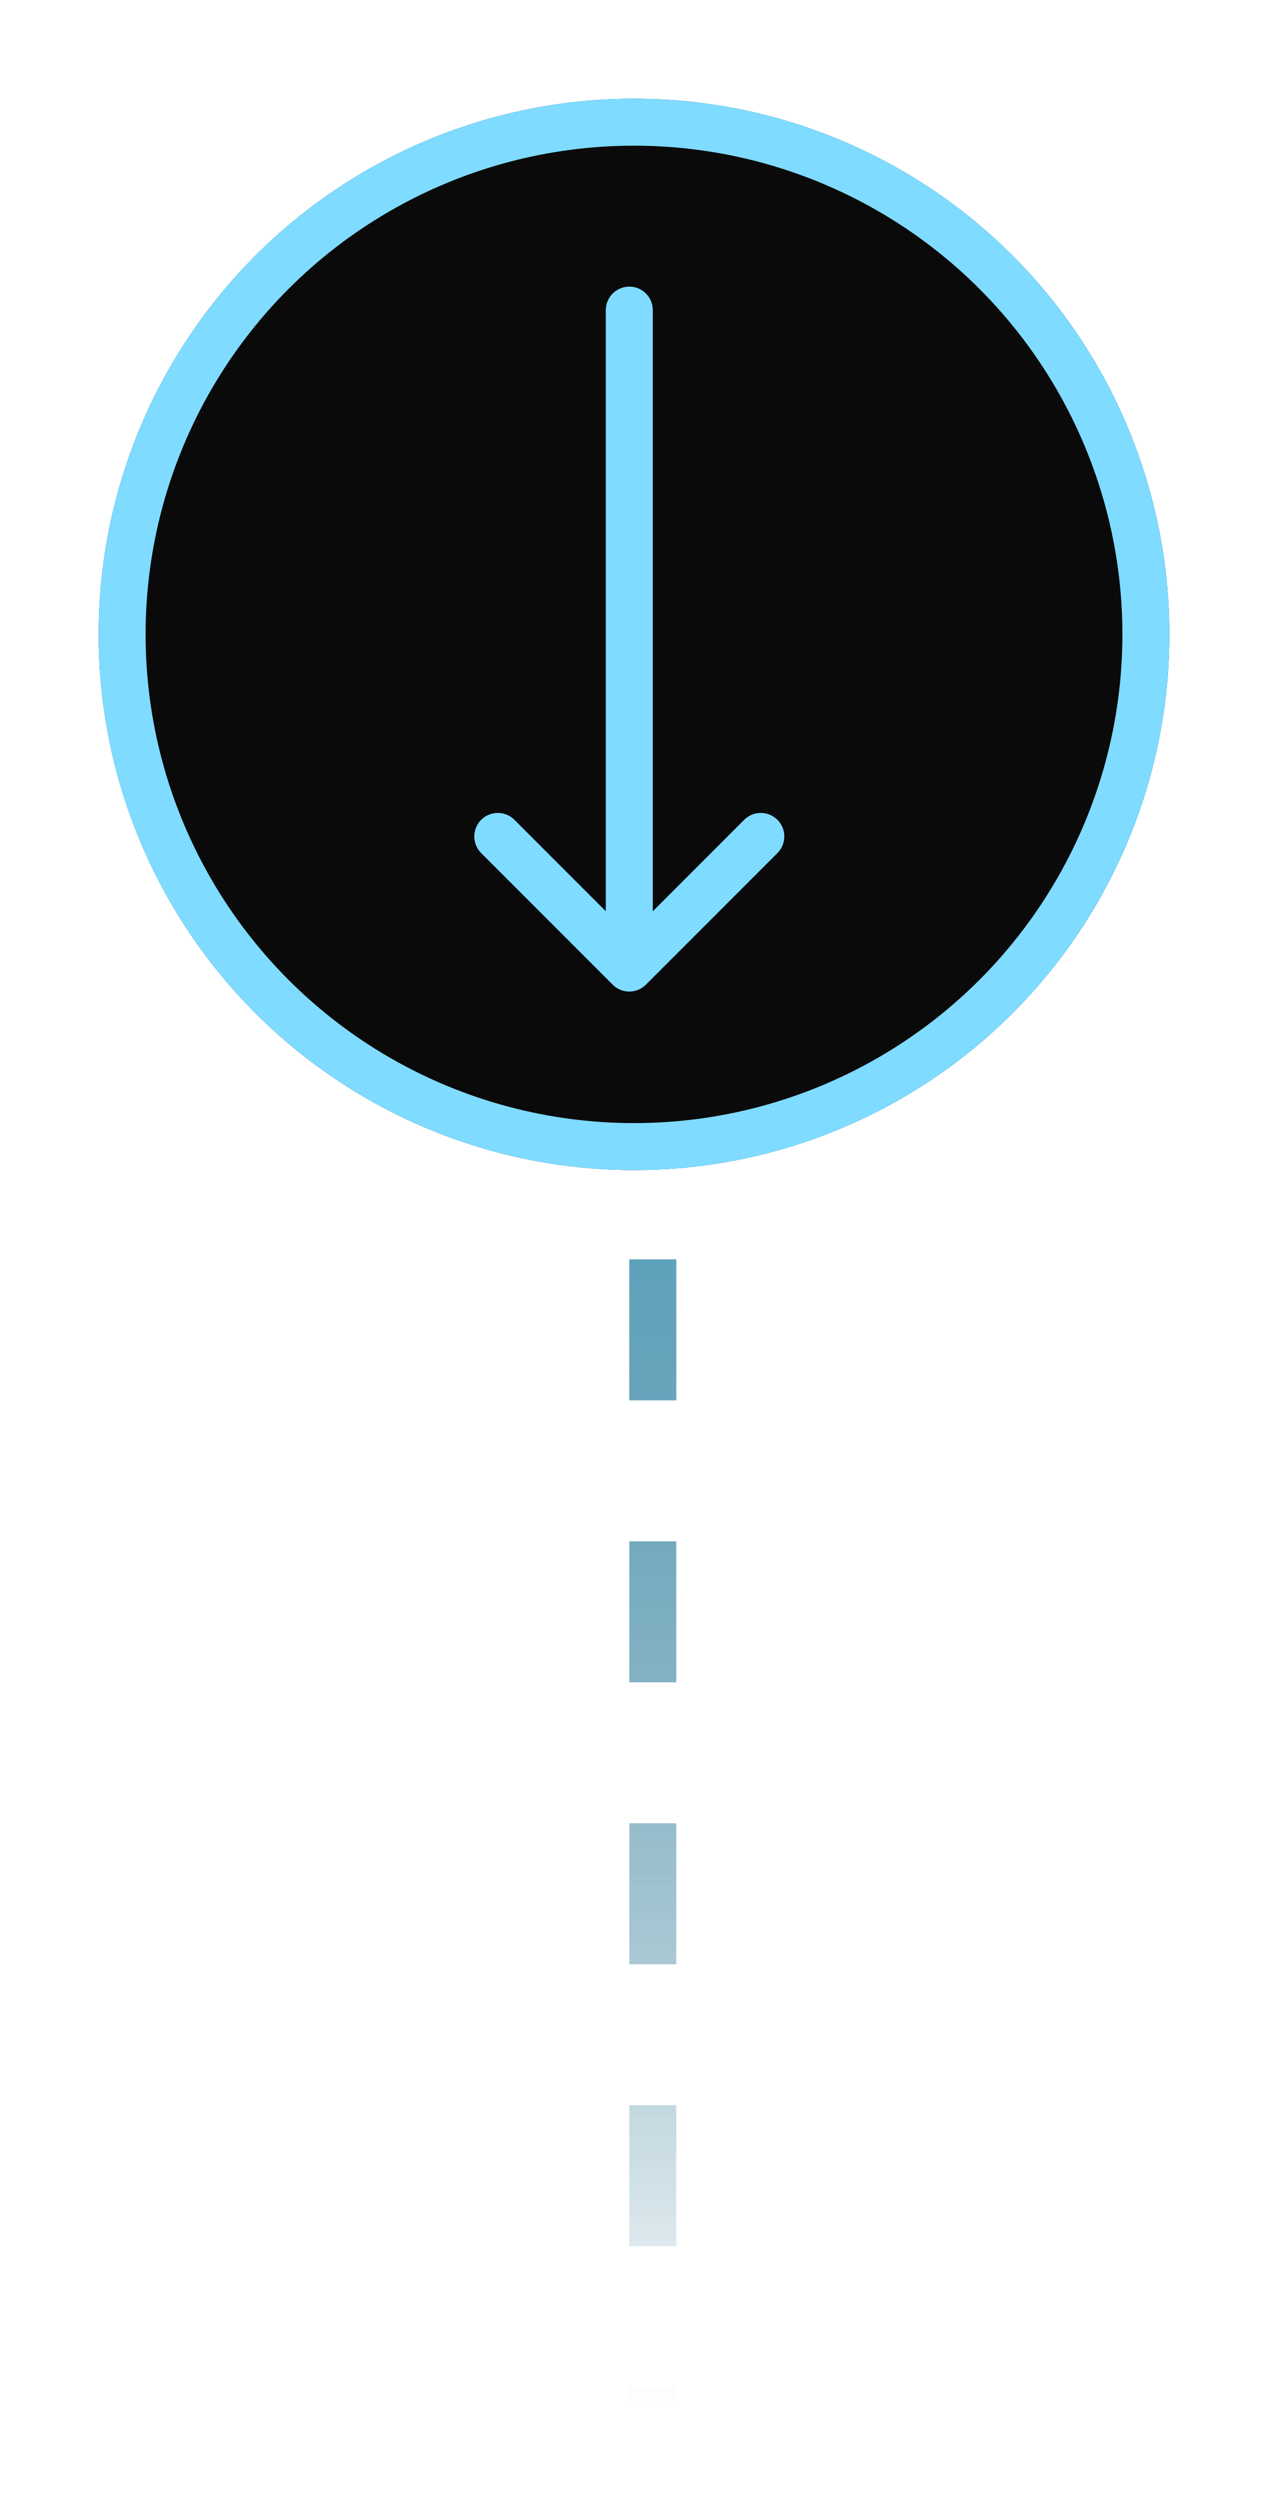 <svg width="135" height="266" viewBox="0 0 135 266" fill="none" xmlns="http://www.w3.org/2000/svg">
<g filter="url(#filter0_f_258_103)">
<line x1="69.5" y1="14" x2="69.5" y2="256" stroke="url(#paint0_linear_258_103)" stroke-width="5" stroke-dasharray="15 15"/>
</g>
<line x1="69.5" y1="14" x2="69.5" y2="256" stroke="url(#paint1_linear_258_103)" stroke-width="5" stroke-dasharray="15 15"/>
<g filter="url(#filter1_f_258_103)">
<circle cx="67.5" cy="67.5" r="54.5" fill="#0A0A0A"/>
<circle cx="67.5" cy="67.5" r="54.5" stroke="#005677" stroke-width="5"/>
</g>
<circle cx="67.5" cy="67.5" r="54.5" fill="#0A0A0A" stroke="#7FDBFF" stroke-width="5"/>
<g filter="url(#filter2_f_258_103)">
<path d="M67 33V103M67 103L53 89M67 103L81 89" stroke="#005677" stroke-width="5" stroke-linecap="round" stroke-linejoin="round"/>
</g>
<path d="M67 33V103M67 103L53 89M67 103L81 89" stroke="#7FDBFF" stroke-width="5" stroke-linecap="round" stroke-linejoin="round"/>
<defs>
<filter id="filter0_f_258_103" x="57" y="4" width="25" height="262" filterUnits="userSpaceOnUse" color-interpolation-filters="sRGB">
<feFlood flood-opacity="0" result="BackgroundImageFix"/>
<feBlend mode="normal" in="SourceGraphic" in2="BackgroundImageFix" result="shape"/>
<feGaussianBlur stdDeviation="5" result="effect1_foregroundBlur_258_103"/>
</filter>
<filter id="filter1_f_258_103" x="0.5" y="0.5" width="134" height="134" filterUnits="userSpaceOnUse" color-interpolation-filters="sRGB">
<feFlood flood-opacity="0" result="BackgroundImageFix"/>
<feBlend mode="normal" in="SourceGraphic" in2="BackgroundImageFix" result="shape"/>
<feGaussianBlur stdDeviation="5" result="effect1_foregroundBlur_258_103"/>
</filter>
<filter id="filter2_f_258_103" x="40.5" y="20.5" width="53" height="95" filterUnits="userSpaceOnUse" color-interpolation-filters="sRGB">
<feFlood flood-opacity="0" result="BackgroundImageFix"/>
<feBlend mode="normal" in="SourceGraphic" in2="BackgroundImageFix" result="shape"/>
<feGaussianBlur stdDeviation="5" result="effect1_foregroundBlur_258_103"/>
</filter>
<linearGradient id="paint0_linear_258_103" x1="64" y1="14" x2="64" y2="256" gradientUnits="userSpaceOnUse">
<stop stop-color="#005677"/>
<stop offset="1" stop-color="#005677" stop-opacity="0"/>
</linearGradient>
<linearGradient id="paint1_linear_258_103" x1="64" y1="14" x2="64" y2="256" gradientUnits="userSpaceOnUse">
<stop stop-color="#7FDBFF"/>
<stop offset="1" stop-color="#005677" stop-opacity="0"/>
</linearGradient>
</defs>
</svg>
